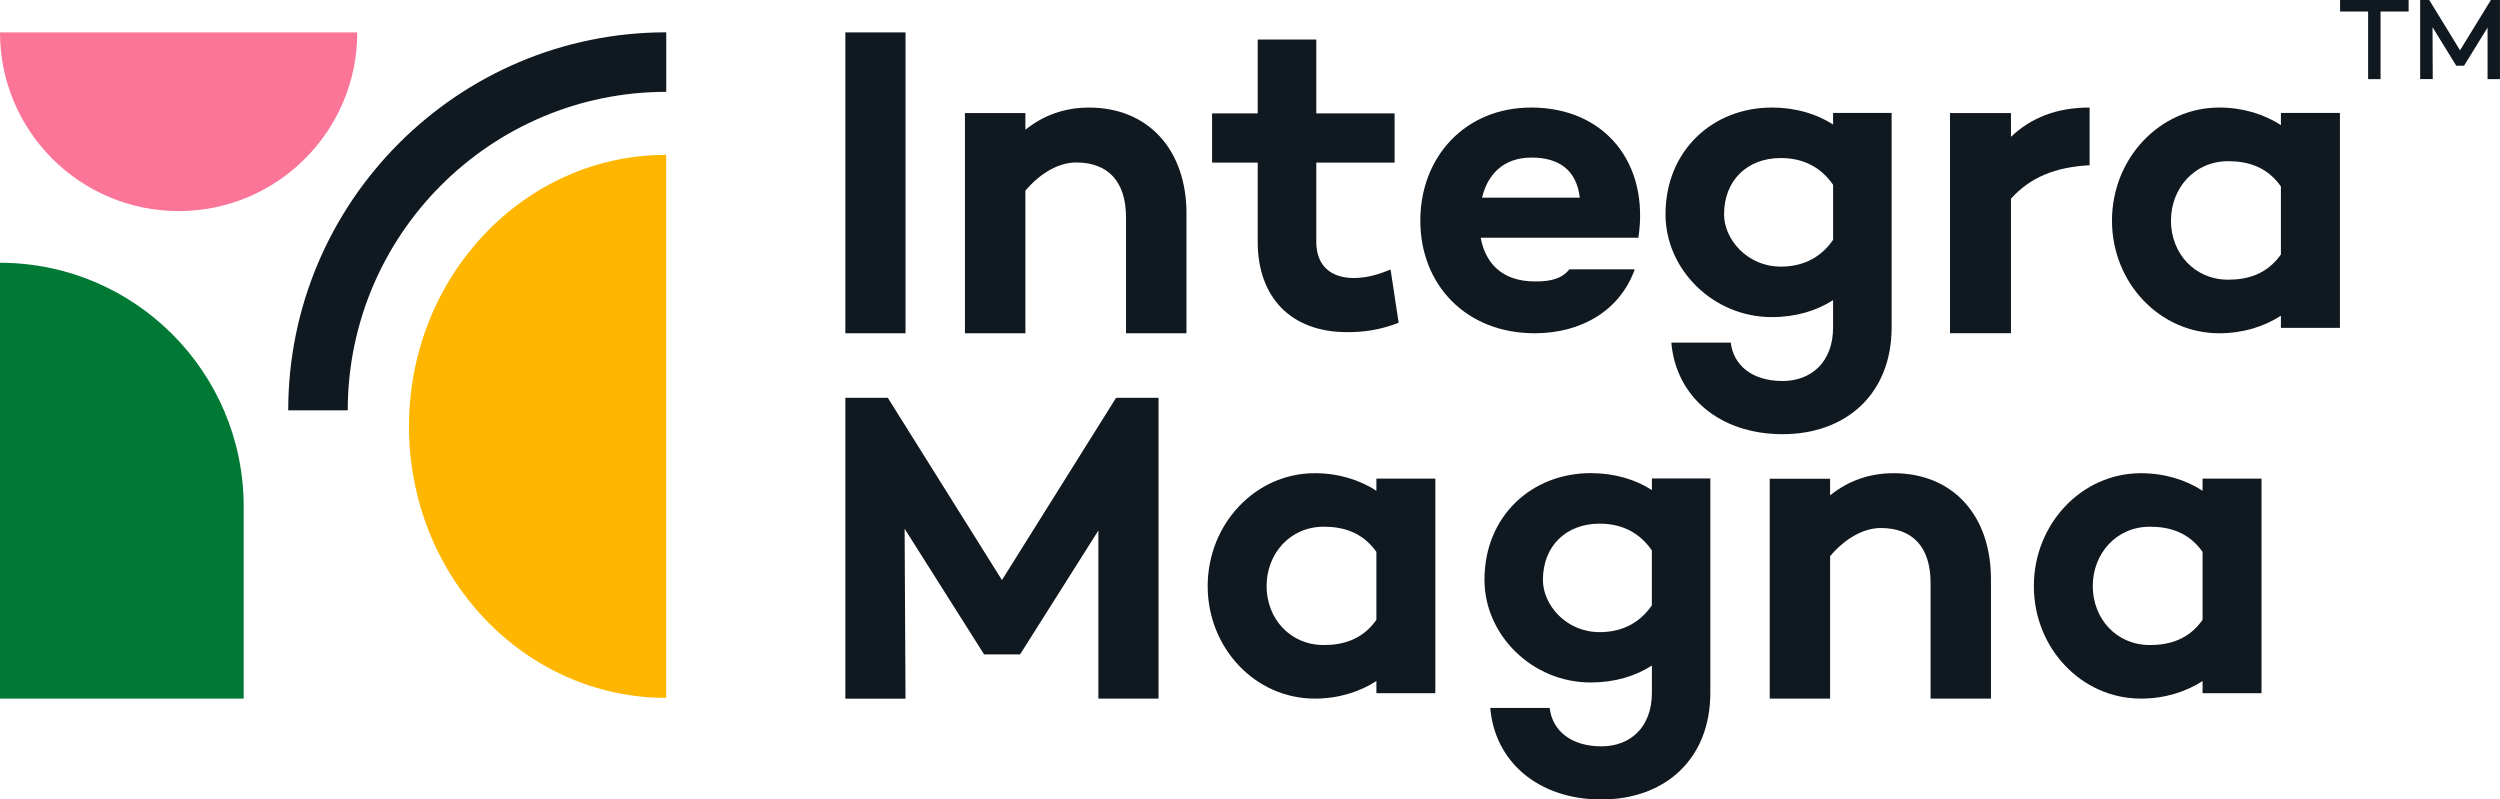 <?xml version="1.0" encoding="UTF-8"?>
<svg id="Layer_2" data-name="Layer 2" xmlns="http://www.w3.org/2000/svg" viewBox="0 0 697.64 223.1">
  <defs>
    <style>
      .cls-1 {
        fill: #ffb600;
      }

      .cls-1, .cls-2, .cls-3, .cls-4 {
        stroke-width: 0px;
      }

      .cls-2 {
        fill: #fa7598;
      }

      .cls-3 {
        fill: #007934;
      }

      .cls-4 {
        fill: #101820;
      }
    </style>
  </defs>
  <g id="Layer_1-2" data-name="Layer 1">
    <g>
      <path class="cls-4" d="M252.69,9.05v83.95h-16.79V9.05h16.79Z"/>
      <path class="cls-4" d="M331.09,59.64v33.36h-16.87v-32.33c0-10.05-5.02-15.33-13.91-15.33-4.64,0-9.79,2.71-14.17,7.86v39.8h-16.87V31.56h16.87v4.64c5.02-3.99,10.82-6.18,17.78-6.18,16.36,0,27.18,11.59,27.18,29.63Z"/>
      <path class="cls-4" d="M390.3,90.07c-5.49,2.12-9.99,2.62-14.36,2.62-15.98,0-24.97-9.99-24.97-25.22v-22.1h-12.73v-13.73h12.73V11.04h16.35v20.6h21.85v13.73h-21.85v22.1c0,6.99,4.37,10.11,10.49,10.11,3.75,0,7.24-1.12,10.24-2.37l2.25,14.86Z"/>
      <path class="cls-4" d="M457.2,66.34h-44c1.26,6.92,5.78,12.2,15.21,12.2,4.4,0,7.42-.75,9.55-3.39h18.23c-4.02,11.32-14.71,17.85-27.91,17.85-19.24,0-31.93-13.58-31.93-31.43s12.57-31.56,30.93-31.56c20.62,0,33.07,15.59,29.92,36.33ZM413.57,55.16h27.28c-.88-7.67-5.78-11.19-13.45-11.19-8.05,0-12.32,4.9-13.83,11.19Z"/>
      <path class="cls-4" d="M527.87,31.51v59.85c0,18.58-12.72,29.8-30.42,29.8s-29.8-10.6-31.05-25.56h16.58c.75,6.36,5.98,10.72,14.46,10.72,7.98,0,14.09-5.24,14.09-14.96v-7.61c-4.61,2.99-10.47,4.74-17.08,4.74-16.46,0-29.68-13.34-29.68-28.68,0-17.83,13.22-29.8,29.68-29.8,6.61,0,12.47,1.75,17.08,4.74v-3.24h16.33ZM511.54,66.92v-15.34c-3.87-5.61-9.23-7.48-14.59-7.48-9.35,0-15.84,6.23-15.84,15.71,0,6.98,6.48,14.59,15.84,14.59,5.36,0,10.72-1.87,14.59-7.48Z"/>
      <path class="cls-4" d="M583.12,30.01v16.1c-9.61.52-16.62,3.38-21.95,9.35v37.53h-17.01V31.55h17.01v6.64c5.59-5.33,12.73-8.18,21.95-8.18Z"/>
      <path class="cls-4" d="M652.97,31.52v59.97h-16.47v-3.39c-4.65,3.02-10.56,4.9-17.22,4.9-16.6,0-29.92-14.08-29.92-31.43s13.33-31.56,29.92-31.56c6.66,0,12.57,1.89,17.22,4.9v-3.39h16.47ZM636.5,71v-18.98c-3.9-5.53-9.3-7.04-14.71-7.04-9.43,0-15.97,7.54-15.97,16.6s6.54,16.47,15.97,16.47c5.41,0,10.81-1.51,14.71-7.04Z"/>
      <path class="cls-4" d="M323.3,194.95h-16.79v-46.91l-21.85,34.57h-10.12v-.12l-22.1-34.94.25,47.41h-16.79v-83.95h11.85l31.85,50.86,31.85-50.86h11.85v83.95Z"/>
      <path class="cls-4" d="M400.54,133.55v59.89h-16.45v-3.39c-4.65,3.01-10.55,4.9-17.2,4.9-16.57,0-29.88-14.06-29.88-31.39s13.31-31.51,29.88-31.51c6.65,0,12.55,1.88,17.2,4.9v-3.39h16.45ZM384.09,172.97v-18.96c-3.89-5.52-9.29-7.03-14.69-7.03-9.42,0-15.95,7.53-15.95,16.57s6.53,16.45,15.95,16.45c5.4,0,10.8-1.51,14.69-7.03Z"/>
      <path class="cls-4" d="M477.28,133.54v59.79c0,18.56-12.71,29.77-30.39,29.77s-29.77-10.59-31.02-25.54h16.57c.75,6.35,5.98,10.71,14.45,10.71,7.97,0,14.08-5.23,14.08-14.95v-7.6c-4.61,2.99-10.46,4.73-17.07,4.73-16.44,0-29.65-13.33-29.65-28.65,0-17.81,13.2-29.77,29.65-29.77,6.6,0,12.46,1.74,17.07,4.73v-3.24h16.32ZM460.96,168.92v-15.32c-3.86-5.61-9.22-7.47-14.58-7.47-9.34,0-15.82,6.23-15.82,15.7,0,6.98,6.48,14.57,15.82,14.57,5.36,0,10.71-1.87,14.58-7.47Z"/>
      <path class="cls-4" d="M555.59,161.63v33.32h-16.85v-32.29c0-10.03-5.02-15.31-13.89-15.31-4.63,0-9.78,2.7-14.15,7.85v39.75h-16.85v-61.36h16.85v4.63c5.02-3.99,10.81-6.17,17.75-6.17,16.34,0,27.14,11.58,27.14,29.59Z"/>
      <path class="cls-4" d="M631.09,133.55v59.89h-16.45v-3.39c-4.65,3.01-10.55,4.9-17.2,4.9-16.57,0-29.88-14.06-29.88-31.39s13.31-31.51,29.88-31.51c6.65,0,12.55,1.88,17.2,4.9v-3.39h16.45ZM614.64,172.97v-18.96c-3.89-5.52-9.29-7.03-14.69-7.03-9.42,0-15.95,7.53-15.95,16.57s6.53,16.45,15.95,16.45c5.4,0,10.8-1.51,14.69-7.03Z"/>
      <path class="cls-3" d="M0,73.33h0c37.53,0,68,30.47,68,68v53.62H0v-121.62h0Z"/>
      <path class="cls-2" d="M99.69,9.05H0c0,27.53,22.32,49.85,49.85,49.85s49.85-22.32,49.85-49.85Z"/>
      <path class="cls-1" d="M185.9,194.74V43.21c-39.64,0-71.77,33.92-71.77,75.77s32.13,75.77,71.77,75.77Z"/>
      <path class="cls-4" d="M97.04,114.51h-16.61c0-58.17,47.32-105.49,105.49-105.49v16.61c-49.01,0-88.88,39.87-88.88,88.88Z"/>
      <g>
        <path class="cls-4" d="M672.14,3.22h-7.83v18.87h-3.47V3.22h-7.83V0h19.13v3.22Z"/>
        <path class="cls-4" d="M697.64,22.08h-3.47V7.69l-6.56,10.65h-2.18l-6.62-10.75.06,14.48h-3.51V0h2.53l8.6,14.03,8.61-14.03h2.53v22.08Z"/>
      </g>
    </g>
  </g>
</svg>
